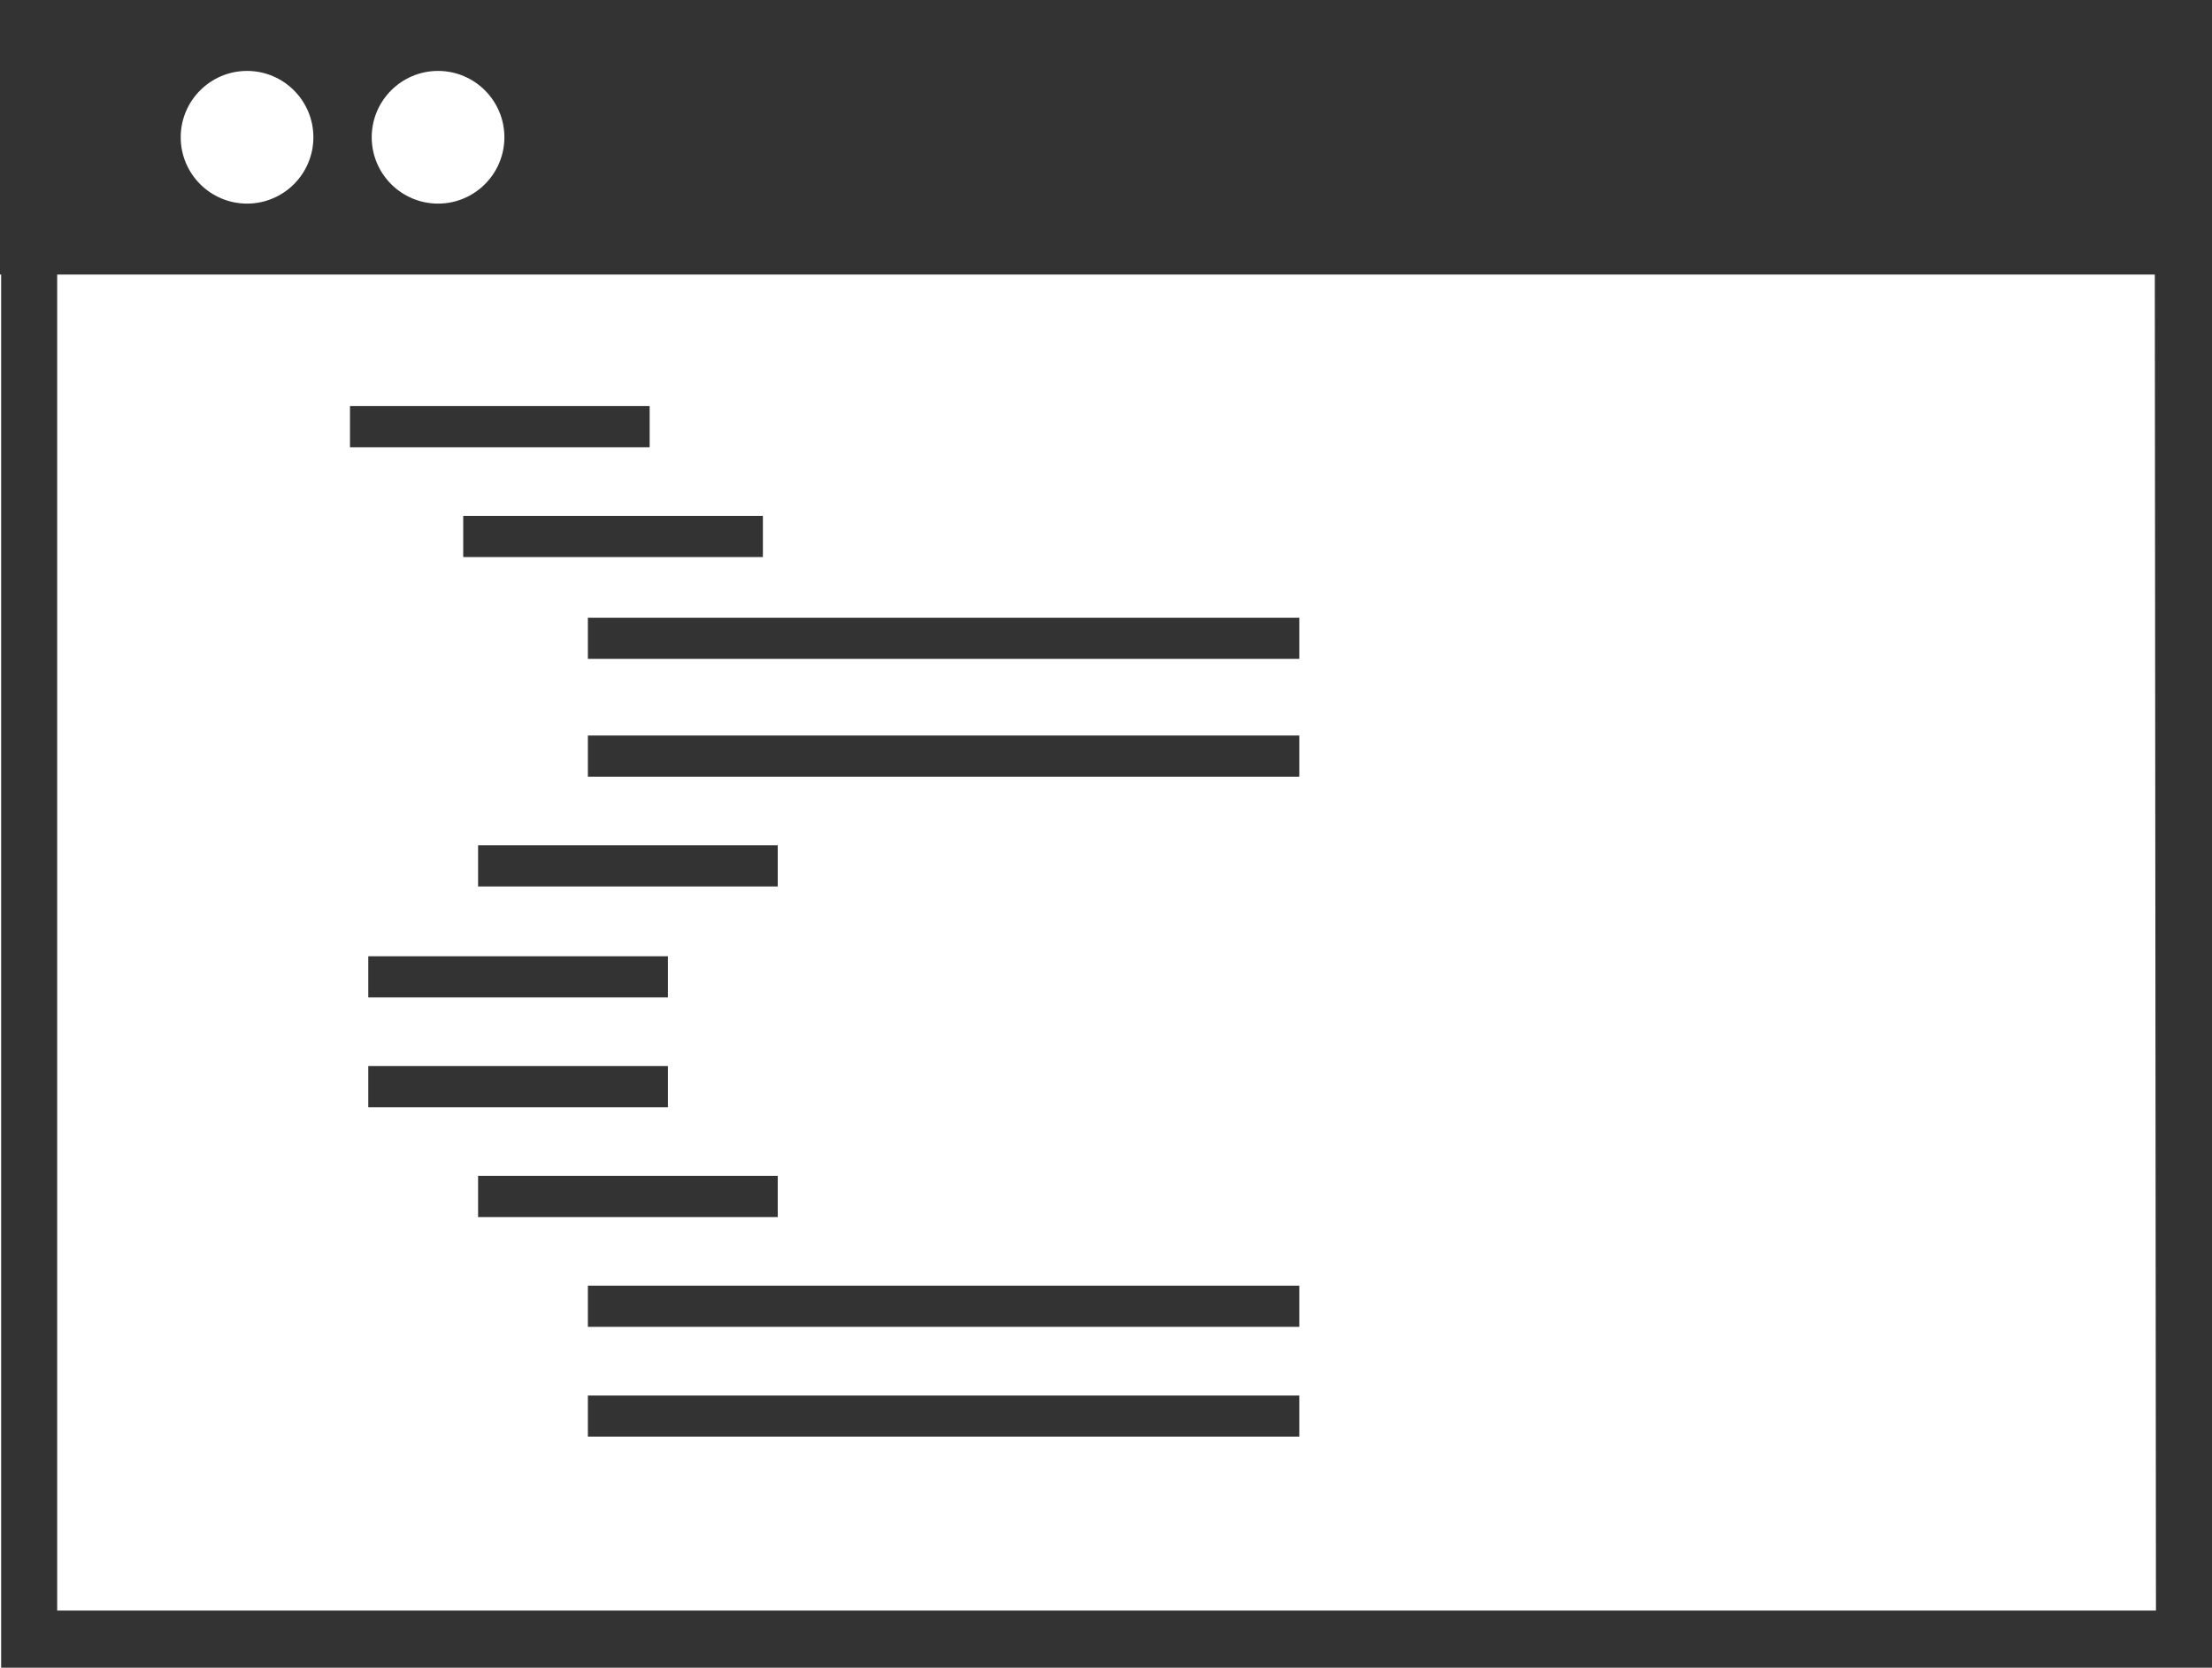 <?xml version="1.0" encoding="utf-8"?>
<!-- Generator: Adobe Illustrator 27.0.0, SVG Export Plug-In . SVG Version: 6.00 Build 0)  -->
<svg version="1.1" id="Layer_1" xmlns="http://www.w3.org/2000/svg" xmlns:xlink="http://www.w3.org/1999/xlink" x="0px" y="0px"
	 viewBox="0 0 193.4 145.8" style="enable-background:new 0 0 193.4 145.8;" xml:space="preserve">
<style type="text/css">
	.st0{fill:#333333;}
</style>
<g>
	<path class="st0" d="M56.8,39.1H30.6v-3.6h26.2V39.1z"/>
	<path class="st0" d="M66.7,48.7H40.5v-3.6h26.2L66.7,48.7z"/>
	<path class="st0" d="M68,77.5H41.8v-3.6H68C68,73.9,68,77.5,68,77.5z"/>
	<path class="st0" d="M58.4,87.2H32.2v-3.6h26.2L58.4,87.2L58.4,87.2z"/>
	<path class="st0" d="M58.4,96.8H32.2v-3.6h26.2L58.4,96.8L58.4,96.8z"/>
	<path class="st0" d="M68,106.4H41.8v-3.6H68C68,102.8,68,106.4,68,106.4z"/>
	<path class="st0" d="M113.5,116H51.4v-3.6h62.2V116z"/>
	<path class="st0" d="M113.5,125.6H51.4V122h62.2V125.6z"/>
	<path class="st0" d="M113.5,57.6H51.4V54h62.2V57.6z"/>
	<path class="st0" d="M113.5,67.9H51.4v-3.6h62.2V67.9z"/>
	<path class="st0" d="M188.5,140.8H5V24h183.4L188.5,140.8L188.5,140.8z M0,0v24h0.1v121.8h193.3V24h0.1V0L0,0L0,0z M21.6,17.8
		c-3.2,0-5.8-2.6-5.8-5.8s2.6-5.8,5.8-5.8s5.8,2.6,5.8,5.8C27.4,15.2,24.8,17.8,21.6,17.8z M38.3,17.8c-3.2,0-5.8-2.6-5.8-5.8
		s2.6-5.8,5.8-5.8c3.2,0,5.8,2.6,5.8,5.8C44.1,15.2,41.5,17.8,38.3,17.8z"/>
</g>
</svg>
